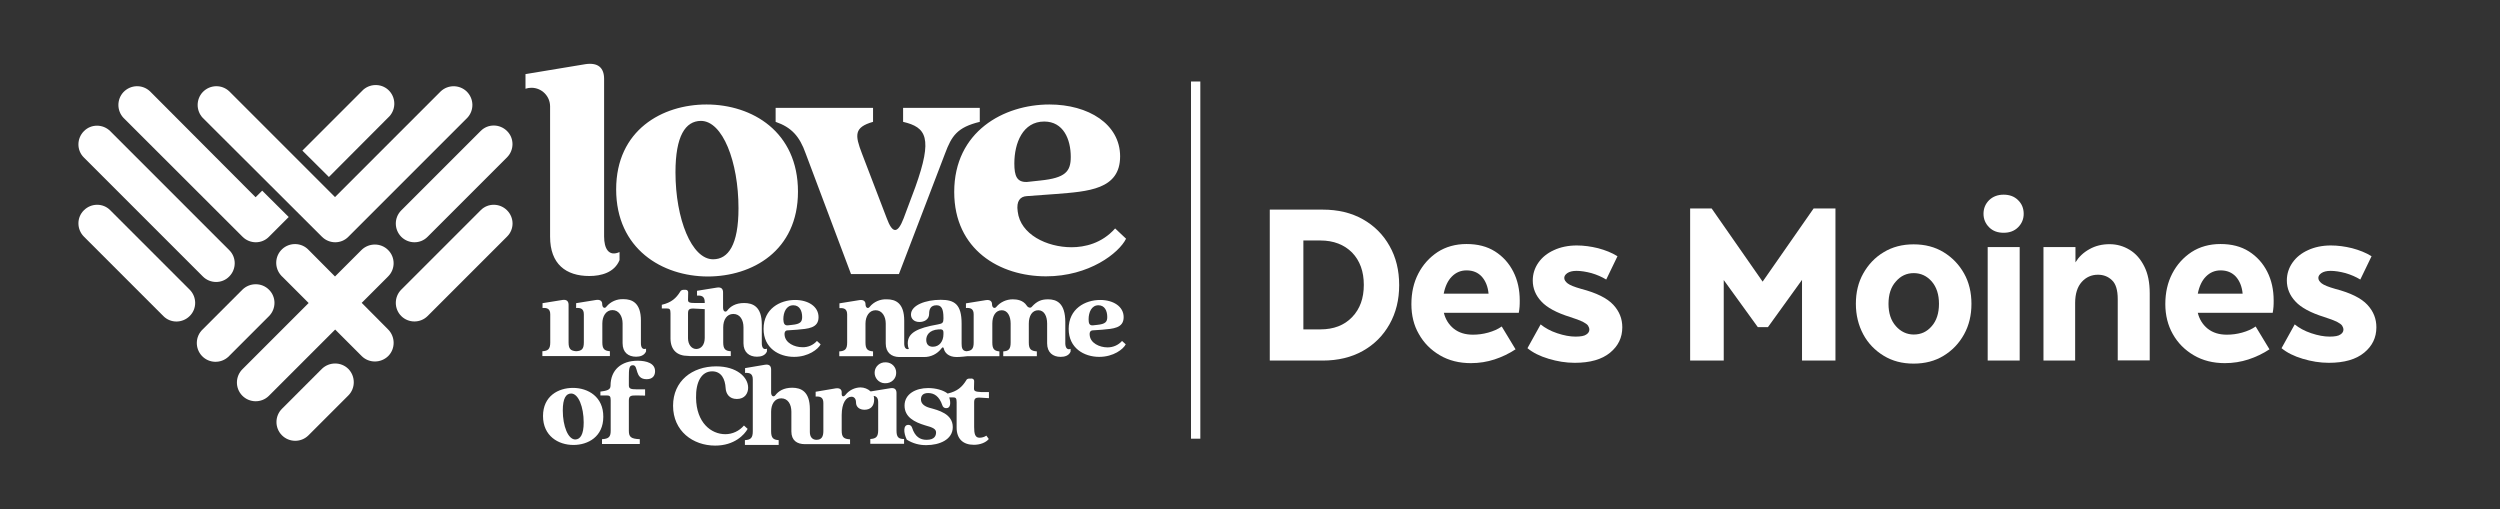 <svg xmlns="http://www.w3.org/2000/svg" xmlns:xlink="http://www.w3.org/1999/xlink" id="Layer_1" x="0px" y="0px" viewBox="0 0 1555.2 316.9" style="enable-background:new 0 0 1555.2 316.9;" xml:space="preserve"><rect x="0" y="0" width="1555.2" height="316.9" fill="#333333" stroke="none"/><style type="text/css">	.st0{fill:#FFFFFF;}</style><rect x="740.9" y="50.7" class="st0" width="5.8" height="222.2"></rect><path class="st0" d="M241.4,155.5L241.4,155.5c-4.5-4.5-11.9-4.5-16.5,0L208.4,172L192,155.5c-4.4-4.7-11.8-4.9-16.5-0.5 s-4.9,11.8-0.5,16.5c0.1,0.2,0.3,0.3,0.5,0.5l16.5,16.5l-41.1,41.1c-4.6,4.5-4.7,11.9-0.2,16.5s11.9,4.7,16.5,0.2 c0.1-0.1,0.1-0.1,0.2-0.2l41.1-41.1l16.5,16.5c4.5,4.5,11.9,4.5,16.5,0l0,0c4.5-4.5,4.5-11.9,0-16.5L225,188.4l16.5-16.5 C246,167.4,246,160,241.4,155.5z"></path><path class="st0" d="M118,180.2c4.5,4.5,4.6,11.9,0,16.4l0,0l0,0c-4.5,4.5-11.9,4.6-16.4,0l0,0l-49.4-49.4c-4.5-4.5-4.6-11.9,0-16.4 l0,0l0,0c4.5-4.5,11.9-4.6,16.4,0l0,0L118,180.2z M200.3,147.3c4.5,4.5,11.9,4.6,16.4,0l0,0l0,0l74-74c4.4-4.7,4.2-12-0.5-16.5 c-4.5-4.2-11.5-4.2-16,0l-65.8,65.8l-65.8-65.8c-4.7-4.4-12-4.2-16.5,0.5c-4.2,4.5-4.2,11.5,0,16L200.3,147.3z M150.9,147.3 c4.5,4.5,11.9,4.6,16.4,0l0,0l12.3-12.3l-16.5-16.4l-4.1,4.1l0,0L93.3,56.8c-4.7-4.4-12-4.2-16.5,0.5c-4.2,4.5-4.2,11.5,0,16 L150.9,147.3z M126.2,172c4.5,4.5,11.9,4.6,16.4,0l0,0l0,0c4.5-4.5,4.6-11.9,0-16.4l0,0l-74-74c-4.5-4.5-11.9-4.6-16.4,0l0,0l0,0 c-4.5,4.5-4.6,11.9,0,16.4l0,0L126.2,172z M241.4,73.2c4.8-4.3,5.2-11.6,1-16.4s-11.6-5.2-16.4-1c-0.3,0.3-0.6,0.6-0.9,0.9l-37,37 l16.5,16.4L241.4,73.2z M315.4,130.8c-4.5-4.5-11.9-4.6-16.4,0l0,0l-49.4,49.4c-4.5,4.5-4.5,11.9,0,16.4s11.9,4.5,16.4,0l49.4-49.4 C320,142.7,320,135.4,315.4,130.8L315.4,130.8L315.4,130.8z M249.6,147.3c4.5,4.5,11.9,4.6,16.4,0l0,0l49.4-49.4 c4.5-4.5,4.6-11.9,0-16.4l0,0l0,0c-4.5-4.5-11.9-4.6-16.4,0l0,0l-49.4,49.4C245.1,135.4,245.1,142.7,249.6,147.3L249.6,147.3 L249.6,147.3z M167.3,180.2L167.3,180.2c-4.5-4.5-11.9-4.5-16.5,0l-24.7,24.7c-4.7,4.4-4.9,11.8-0.5,16.5c4.4,4.7,11.8,4.9,16.5,0.5 c0.2-0.1,0.3-0.3,0.5-0.5l24.7-24.7C171.9,192.1,171.9,184.7,167.3,180.2L167.3,180.2z M216.7,229.5c-4.5-4.5-11.9-4.5-16.5,0 l-24.7,24.7c-4.6,4.5-4.7,11.9-0.2,16.5s11.9,4.7,16.5,0.2c0.1-0.1,0.1-0.1,0.2-0.2l24.7-24.7C221.2,241.5,221.2,234.1,216.7,229.5 L216.7,229.5z"></path><path class="st0" d="M358.3,221.5h-20.9v-3c3.6-0.2,4.9-1.4,4.9-5.5v-17.4c0-3.6-2-4.2-4.8-4v-3l12.4-2c2.6-0.4,3.8,0.8,3.8,3V213 c0,4.1,1.3,5.2,4.7,5.5c3.5-0.2,4.8-1.4,4.8-5.5v-17.4c0-3.6-2-4.2-4.8-4v-3l12.4-2c2.6-0.4,3.8,0.8,3.8,2.4c0,2.6,1.7,3.1,2.6,1.8 c2.6-3.2,6.6-4.9,10.7-4.7c5.2,0,10.8,2.2,10.8,13.3v14.2c0,2.5,1,4.1,3.2,3.3v1.7c-1.1,2.6-3.8,3.3-6.2,3.3c-4.9,0-8.4-2.7-8.4-8.4 v-12.3c0-4.5-2.3-8.3-6.3-8.3s-6.3,3.8-6.3,8.3V213c0,4.1,1.3,5.2,4.7,5.5v3L358.3,221.5L358.3,221.5z M488.1,208.6 c0.5,4.7,6,7.4,11.1,7.4c3.4,0.1,6.7-1.3,9-3.9l2.3,2.1c-1.5,3-7.6,7.8-16.5,7.8c-9.5,0-19-5.5-19-17.4c0-12.5,10.2-18,19.6-18 c8.1,0,14.6,4,14.6,10.7c0,6.9-6.6,7.2-13.3,7.8l-5.9,0.4C488.7,205.5,487.8,206.4,488.1,208.6z M490,202.4l2.7-0.3 c5.2-0.5,6.3-1.9,6.3-4.9c0-3.7-1.5-7.3-5.5-7.3c-4.4,0-6.2,4.4-6.2,8.7C487.4,201.2,488,202.5,490,202.4L490,202.4z M666,217v1.7 c-1,2.6-3.8,3.3-6.2,3.3c-4.8,0-8.4-2.7-8.4-8.4v-12.3c0-4.6-1.8-8.3-5.5-8.3c-3.9,0-5.9,3.6-5.9,8.3v11.8c0,4.1,1.3,5.2,5,5.5v3 h-20.9v-3c3.3-0.2,4.6-1.4,4.6-5.5v-11.8c0-4.6-1.9-8.3-5.5-8.3c-3.9,0-5.9,3.6-5.9,8.3v11.8c0,4.1,1.3,5.2,4.4,5.5v3h-20.1 c0,0-3.9,0.5-6.5,0.5c-5.4,0-7.5-3.1-7.9-5c-0.2-1.1-0.8-1.4-1.5-0.4c-2.6,3.5-6.7,5.5-11,5.4h-15.4c-4.8-0.1-8.3-2.8-8.3-8.4v-12.4 c0-4.5-2.3-8.3-6.3-8.3s-6.3,3.8-6.3,8.3v11.8c0,4.1,1.3,5.2,4.7,5.5v3h-21v-3c3.6-0.2,4.9-1.4,4.9-5.5v-17.4c0-3.6-2-4.2-4.8-4v-3 l12.4-2c2.6-0.4,3.8,0.8,3.8,2.4c0,2.6,1.7,3.1,2.6,1.8c2.6-3.2,6.6-4.9,10.7-4.7c5.3,0,10.8,2.2,10.8,13.3v14.2 c0,2.4,0.9,3.9,2.9,3.4c-0.5-1.1-0.7-2.3-0.7-3.5c0-6.4,5.6-9.5,18.8-11.8c2.9-0.5,3.4-1.1,3.4-3.6v-0.5c0-5.7-1.3-7.8-4.3-7.8 c-3.7,0-4.6,2.5-4.6,5.3c0,3.6-3.1,5.1-6,5.1c-3.5,0-5.3-2.1-5.3-4.6c0-5.9,9.2-9.2,18.5-9.2c8.5,0,13,2.7,13,14.8v12.4 c0,2.4,0.3,4.6,3,4.8c3.3-0.3,4.5-1.5,4.5-5.4v-17.5c0-3.6-2-4.2-4.8-4v-2.9l12.4-2c2.6-0.4,3.8,0.8,3.8,2.4c0,2.6,1.8,3,2.7,1.8 c2.5-3,6.3-4.7,10.2-4.7c2.6,0,6.5,0.5,8.7,3.9c0.8,1.3,2.4,1.7,3.1,0.8c3.5-3.9,6.5-4.7,10.2-4.7c5.2,0,10.7,2.2,10.7,14.2v13.4 C662.8,216.2,663.8,217.9,666,217L666,217z M586.9,207c0-1.8-0.7-2.3-3-2.1c-6.2,0.4-7.7,4-7.7,6.5s1.2,4.3,4.1,4.3 c4.1,0,6.6-3.4,6.6-7.8L586.9,207z M698,212.1l2.3,2.1c-1.5,3-7.6,7.8-16.5,7.8c-9.5,0-19-5.5-19-17.4c0-12.5,10.2-18,19.6-18 c8.1,0,14.6,4,14.6,10.7c0,6.9-6.6,7.2-13.3,7.8l-5.9,0.4c-1.4,0.1-2.2,1-1.9,3.2c0.5,4.7,6,7.4,11.1,7.4 C692.4,216.1,695.7,214.7,698,212.1z M677.2,198.6c0,2.6,0.5,3.9,2.6,3.8l2.7-0.3c5.2-0.5,6.3-1.9,6.3-4.9c0-3.7-1.5-7.3-5.5-7.3 C679,189.9,677.2,194.3,677.2,198.6L677.2,198.6z M375.3,259.3c0,12.3-9.4,17.5-18.6,17.5c-9.4,0-18.9-5.6-18.9-18 c0-12.4,9.5-17.5,18.6-17.5C365.9,241.3,375.4,246.9,375.3,259.3L375.3,259.3z M363.1,262.8c0-9.7-3.3-18-7.8-18 c-3.2,0-5.2,3-5.2,10.6c0,9.7,3.3,18,7.8,18C361,273.3,363.1,270.3,363.1,262.8L363.1,262.8z M396.7,224.4 c-10.2,0-16.9,5.7-16.9,15.6c0,2.6-2.5,3.1-6.3,3.6v2.4h4c1.8,0,2.4,0.5,2.4,3v19c0,3.8-1.3,5-5.4,5.2v3H398v-3 c-5.5-0.2-6.8-1.4-6.8-5.2v-18.8c0-2.8,1-3.3,4.9-3.2l5.2,0.1v-3.9h-5.2c-3.9,0-4.9-0.5-4.9-2.5v-4.6c0-5.6,0.1-7.9,2.5-7.9 c3.7,0,0.8,8.7,8.6,8.7c4.1,0,5.2-2.7,5.2-4.9C407.6,226,402.2,224.4,396.7,224.4L396.7,224.4z M462.8,264.7 c-2.9,3.4-7.1,5.4-11.6,5.4c-8.8,0-18-7.1-18.2-22.6c-0.2-9.9,3.4-16.5,10-16.5c5.9,0,8.1,5,8.4,10.4c0.2,3.5,2.2,6.8,7,6.8 c5,0,7-3.6,7-7c0-6.6-7.1-13.3-19.9-13.3c-14.9,0-26.8,9.1-26.8,24.5c0,15.8,12.4,24.8,26.2,24.8c12,0,18.2-6.8,20.2-10.4 L462.8,264.7z M557.5,232c0.1-3.6-2.7-6.5-6.3-6.6c-0.1,0-0.1,0-0.2,0c-3.6-0.2-6.7,2.5-6.9,6.1s2.5,6.7,6.1,6.9c0.2,0,0.5,0,0.7,0 C554.6,238.4,557.5,235.6,557.5,232C557.5,232.1,557.5,232,557.5,232L557.5,232z M557.7,267.9v-23.4c0-2.3-1.2-3.4-3.8-3l-12.3,2 c-1.7-1.6-4-2.5-6.4-2.5c-3.6,0.1-7,1.8-9.2,4.6c-1.1,1.4-2.4,1.3-2.4-0.5V244c0-1.7-1.2-2.8-3.8-2.4l-12.4,2.1v3 c2.8-0.2,4.8,0.4,4.8,4v17.4c0,3.5-1.1,5.5-4.3,5.5c-2.3,0-4.1-1.5-4.1-4.8v-14.3c0-11.1-5.6-13.3-11-13.3s-8.6,2.2-10.5,4.7 c-0.9,1.2-2.6,0.8-2.6-1.8v-14.2c0-2.3-1.2-3.4-3.8-3l-12.4,2.1v3c2.8-0.2,4.8,0.4,4.8,4v32.3c0,4.1-1.3,5.3-4.9,5.5v3h21v-3 c-3.4-0.2-4.7-1.4-4.7-5.5v-12.2c0-4.5,2.1-8.3,6.3-8.3s6.3,3.8,6.3,8.3v12.3c0,5.6,3.5,7.9,8.4,7.9h0.6l0,0h27.5v-3 c-4-0.2-5.2-1.4-5.2-5.5v-9.6c0-7.5,2.8-11.4,6.1-11.4c1.6,0,2.8,1.2,2.8,3.5c0,3.1,2.4,4.6,5.3,4.6c3.6,0,6-2.1,6-6.4 c0-0.7-0.1-1.5-0.3-2.2c1.7,0.2,2.8,1.3,2.8,3.9v17.4c0,4.1-1.3,5.3-4.9,5.5v3h21v-3C559,273.1,557.7,272,557.7,267.9L557.7,267.9z  M605.9,241.7l0.1-4.5c0.1-0.9-0.6-1.7-1.5-1.7c-0.1,0-0.2,0-0.3,0H603c-0.9,0-1.7,0.4-2,1.2c-2.5,4-5.4,6.7-11.4,8.1v0.1l-0.1-0.1 c-2.7-2.1-7.4-3.4-12.1-3.4c-7.8,0-14.7,3.7-14.7,10.9c0,7.2,6.2,10.3,12.8,12.3c4.9,1.3,6.8,2.3,6.8,4.4c0,1.7-0.6,4.6-5.9,4.6 c-4,0-7.2-1.9-9-7.5c-0.3-1.1-1.3-1.9-2.4-1.8c-3.2,0-3,4.9-0.9,9.2c3.6,2.3,7.9,3.5,12.2,3.4c8.1,0,16.4-3.4,16.4-11.2 c0-8.3-8.9-10.5-14.4-12c-2.9-0.8-5.4-2.4-5.4-5.2c0-2.3,1.2-4,4.5-4c3.6,0,6.9,1.9,8.8,7.6c0.3,1.1,1.3,1.9,2.5,1.8 c2.6,0,2.9-3.2,1.8-6.7h2.4c1.7,0,2.2,0.5,2.2,3V266c0,7,4,10.7,10.7,10.7c4,0,7.5-1.4,9.3-3.6l-1.5-2.1c-1.3,0.9-2.8,1.3-4.3,1.3 c-2.8,0-3.3-2.7-3.3-6.6v-15.3c0-2.6,0.8-3.3,4.5-3l4.7,0.3v-3.8h-4.7C606.7,243.7,605.9,243.3,605.9,241.7L605.9,241.7z M428,221.4 h0.9l-0.1,0.1h25.8v-3c-3.4-0.2-4.7-1.4-4.7-5.5v-9.4c0-4.5,2.1-8.3,6.3-8.3s6.3,3.8,6.3,8.3v9.9c0,5.6,3.5,8.4,8.4,8.4 c2.4,0,5.2-0.7,6.2-3.3v-1.7c-2.2,0.9-3.2-0.8-3.2-3.3v-11.8c0-11.1-5.6-13.3-11-13.3s-8.6,2.2-10.5,4.7c-0.9,1.2-2.6,0.8-2.6-1.8 v-5.3l0,0v-4.2c0-2.3-1.2-3.4-3.8-3l-12.4,2v3c2.8-0.2,4.8,0.4,4.8,4v6.1l0,0v16.3v-0.1c0,4.3-2.2,6.9-5.3,6.9 c-2.8,0-5.1-2.7-5.1-6.7V195c0-2.6,0.8-3.3,4.5-3l5.9,0.3v-3.8h-5.9c-3.7,0-4.5-0.4-4.5-2l0.1-4.5c0.1-0.9-0.6-1.7-1.4-1.7 c-0.1,0-0.2,0-0.3,0h-1.3c-0.9,0-1.7,0.5-2,1.2c-2.5,4-5.4,6.7-11.4,8.1v2.3h3.2c1.7,0,2.2,0.5,2.2,3v15.8 C417.2,217.7,421.2,221.4,428,221.4z M383.3,117.8c0-36.9,28.7-52.8,56.2-52.8c28.5,0,56.9,17,56.9,54.2c0,36.9-28.5,52.8-56.2,52.8 C412,171.9,383.3,154.9,383.3,117.8z M420.2,107.2c0,29.1,10.1,54.1,23.4,54.1c9.4,0,15.8-8.9,15.8-31.7c0-29.1-9.9-54.4-23.4-54.4 C426.4,75.3,420.2,84.5,420.2,107.2z M501.2,95.5l28.2,75h29.8l28.7-75c4.1-11,7.6-16.3,21.6-19.7v-8.7h-47.7v8.7 c14.5,3.4,18.6,9.9,7.6,40.6l-7.3,19.5c-3.7,9.6-6.9,9.6-10.5-0.2l-15.4-40.2c-4.4-11.5-5-16.3,6.9-19.7v-8.7h-60.6v8.7 C492.3,79.2,497.4,84.7,501.2,95.5L501.2,95.5z M700.5,148.5c-4.4,8.9-22.9,23.4-49.8,23.4c-28.7,0-57.1-16.5-57.1-52.5 c0-37.6,30.8-54.4,59.2-54.4c24.3,0,44,12.2,44,32.3c0,20.7-20,21.8-40.2,23.4l-17.8,1.3c-4.1,0.2-6.7,3-5.7,9.6 c1.6,14.2,18.1,22.2,33.5,22.2c8,0,18.8-2.3,27.1-11.7L700.5,148.5z M631,101.7c0,7.8,1.6,11.7,7.8,11.5l8.3-0.9 c15.8-1.6,19-5.7,19-14.7c0-11-4.6-22-16.5-22C636.3,75.6,631,88.9,631,101.7z M375.8,147.1v-98c0-6.9-3.7-10.3-11.5-9.2l-37.4,6.2 v9.1c1.2-0.4,2.4-0.6,3.7-0.6l0,0c6.4,0,11.6,5.2,11.6,11.6v1.5l0,0v79.6c0,17,9.9,24.4,24.4,24.4c7.3,0,15.6-2.1,18.8-9.9v-5 C378.7,159.8,375.8,154.7,375.8,147.1z"></path><g>	<path class="st0" d="M789.9,224.3v-93.9h32.9c9.6,0,17.9,2,25,6s12.7,9.6,16.6,16.6c4,7,6,15.1,6,24.4c0,9.1-2,17.2-6,24.3  c-4,7.1-9.5,12.6-16.6,16.6s-15.5,6-25,6H789.9z M821.4,149.6h-10.6v55.3h10.6c8.2,0,14.8-2.5,19.7-7.6s7.3-11.7,7.3-20.1  c0-8.3-2.4-15-7.3-20.1C836.2,152.2,829.6,149.6,821.4,149.6z"></path>	<path class="st0" d="M878,189.2c0-7.1,1.4-13.4,4.3-19c2.9-5.6,6.9-10,12-13.4c5.1-3.3,11.2-5,18-5c6.9,0,12.8,1.5,17.7,4.6  s8.7,7.3,11.4,12.6c2.7,5.3,4,11.3,4,18c0,1.2,0,2.4-0.1,3.8s-0.3,2.7-0.5,3.8h-46.6c1,4.1,3.1,7.4,6.2,9.9  c3.2,2.5,7.1,3.7,11.9,3.7c3.1,0,6.3-0.4,9.5-1.3s6-2.1,8.4-3.8l8.6,14.2c-4.1,2.7-8.5,4.8-13.1,6.3s-9.5,2.3-14.7,2.3  c-7.2,0-13.7-1.6-19.3-4.9s-10-7.7-13.1-13.3C879.5,202.4,878,196.1,878,189.2z M912.3,168.2c-3.6,0-6.6,1.3-9.1,3.8  s-4.2,6.1-5.1,10.7H926c-0.4-4.5-1.9-8-4.2-10.6C919.4,169.5,916.3,168.2,912.3,168.2z"></path>	<path class="st0" d="M950.2,216.6l8.2-14.8c2.7,2.2,6.1,4.1,10.3,5.5s8,2.1,11.4,2.1c3.2,0,5.5-0.4,6.7-1.3c1.3-0.8,1.9-1.9,1.9-3  c0-0.9-0.3-1.7-0.8-2.5s-1.7-1.6-3.4-2.5c-1.7-0.8-4.3-1.8-7.8-2.9c-8.3-2.6-14.3-5.8-17.8-9.6c-3.6-3.8-5.4-8.2-5.4-13.1  c0-4.1,1.2-7.8,3.5-11.1c2.3-3.3,5.5-5.9,9.7-7.8c4.1-1.9,8.9-2.9,14.2-2.9c4.3,0,8.7,0.6,13.2,1.7c4.5,1.2,8.6,2.8,12.1,5l-7,14.5  c-2.8-1.7-5.8-3-9.2-4c-3.4-0.9-6.5-1.4-9.3-1.4c-2.5,0-4.4,0.5-5.7,1.4s-1.9,1.9-1.9,3c0,1.2,0.7,2.3,2.1,3.4  c1.4,1.1,4.2,2.2,8.4,3.4c9.6,2.5,16.2,5.8,20,9.9s5.6,8.7,5.6,14c0,6.4-2.5,11.6-7.6,15.8c-5.1,4.2-12.4,6.3-22,6.3  c-5.5,0-10.9-0.9-16.2-2.5C958,221.6,953.6,219.4,950.2,216.6z"></path>	<path class="st0" d="M1051.4,224.3v-94.6h13.4l31.7,45.5l31.7-45.5h13.6v94.6H1121v-50.2l-21.2,29.4h-6.3l-21.2-29.3v50.1H1051.4z"></path>	<path class="st0" d="M1154.5,189c0-7.1,1.5-13.4,4.6-18.9s7.3-10,12.7-13.2c5.4-3.3,11.6-4.9,18.6-4.9c7.1,0,13.3,1.6,18.7,4.9  c5.4,3.3,9.6,7.7,12.7,13.2s4.6,11.9,4.6,18.9c0,7.1-1.5,13.4-4.6,19s-7.3,10-12.7,13.3s-11.6,4.9-18.7,4.9c-7,0-13.2-1.6-18.6-4.9  s-9.7-7.7-12.7-13.3S1154.5,196,1154.5,189z M1174.8,189c0,5.8,1.5,10.4,4.6,13.9c3,3.4,6.8,5.2,11.1,5.2c4.5,0,8.2-1.7,11.2-5.2  c3-3.4,4.5-8.1,4.5-13.9s-1.5-10.4-4.5-13.9c-3-3.4-6.7-5.2-11.2-5.2c-4.4,0-8.1,1.7-11.1,5.2  C1176.3,178.5,1174.8,183.2,1174.8,189z"></path>	<path class="st0" d="M1233.9,133c0-3.4,1.2-6.2,3.5-8.5c2.3-2.2,5.3-3.4,9-3.4s6.7,1.1,9,3.4c2.3,2.2,3.5,5.1,3.5,8.5  c0,3.3-1.2,6.1-3.5,8.4s-5.3,3.4-9,3.4s-6.7-1.1-9-3.4S1233.9,136.3,1233.9,133z M1236.5,224.3v-70.6h19.9v70.6H1236.5z"></path>	<path class="st0" d="M1271.2,224.3v-70.6h19.9v9.5c2.1-3.4,4.9-6.1,8.7-8.2c3.7-2.1,7.9-3.1,12.5-3.1s8.7,1.2,12.5,3.5  s6.8,5.7,9.1,10.3c2.3,4.5,3.4,10.1,3.4,16.8v41.7h-19.9V186c0-5.5-1.2-9.5-3.6-11.7c-2.4-2.3-5.3-3.4-8.7-3.4  c-4,0-7.4,1.5-10.1,4.5s-4.1,7.4-4.1,13.1v35.8L1271.2,224.3L1271.2,224.3z"></path>	<path class="st0" d="M1347,189.2c0-7.1,1.4-13.4,4.3-19s6.9-10,12-13.4c5.1-3.3,11.2-5,18-5c6.9,0,12.8,1.5,17.7,4.6  c4.9,3.1,8.7,7.3,11.4,12.6c2.7,5.3,4,11.3,4,18c0,1.2,0,2.4-0.1,3.8s-0.3,2.7-0.5,3.8h-46.6c1,4.1,3.1,7.4,6.2,9.9  c3.2,2.5,7.1,3.7,11.9,3.7c3.1,0,6.3-0.4,9.5-1.3s6-2.1,8.4-3.8l8.6,14.2c-4.1,2.7-8.5,4.8-13.1,6.3s-9.5,2.3-14.7,2.3  c-7.2,0-13.7-1.6-19.3-4.9c-5.6-3.3-10-7.7-13.1-13.3C1348.6,202.4,1347,196.1,1347,189.2z M1381.4,168.2c-3.6,0-6.6,1.3-9.1,3.8  s-4.2,6.1-5.1,10.7h27.9c-0.4-4.5-1.9-8-4.2-10.6C1388.5,169.5,1385.3,168.2,1381.4,168.2z"></path>	<path class="st0" d="M1419.3,216.6l8.2-14.8c2.7,2.2,6.1,4.1,10.3,5.5c4.2,1.4,8,2.1,11.4,2.1c3.2,0,5.5-0.4,6.7-1.3  c1.3-0.8,1.9-1.9,1.9-3c0-0.9-0.3-1.7-0.8-2.5s-1.7-1.6-3.4-2.5c-1.7-0.8-4.3-1.8-7.8-2.9c-8.3-2.6-14.3-5.8-17.8-9.6  c-3.6-3.8-5.4-8.2-5.4-13.1c0-4.1,1.2-7.8,3.5-11.1c2.3-3.3,5.5-5.9,9.7-7.8c4.1-1.9,8.9-2.9,14.2-2.9c4.3,0,8.7,0.6,13.2,1.7  c4.5,1.2,8.6,2.8,12.1,5l-7,14.5c-2.8-1.7-5.8-3-9.2-4c-3.4-0.9-6.5-1.4-9.3-1.4c-2.5,0-4.4,0.5-5.7,1.4c-1.3,0.9-1.9,1.9-1.9,3  c0,1.2,0.7,2.3,2.1,3.4s4.2,2.2,8.4,3.4c9.6,2.5,16.2,5.8,20,9.9s5.6,8.7,5.6,14c0,6.4-2.5,11.6-7.6,15.8c-5.1,4.2-12.4,6.3-22,6.3  c-5.5,0-10.9-0.9-16.2-2.5C1427.1,221.6,1422.7,219.4,1419.3,216.6z"></path></g></svg>